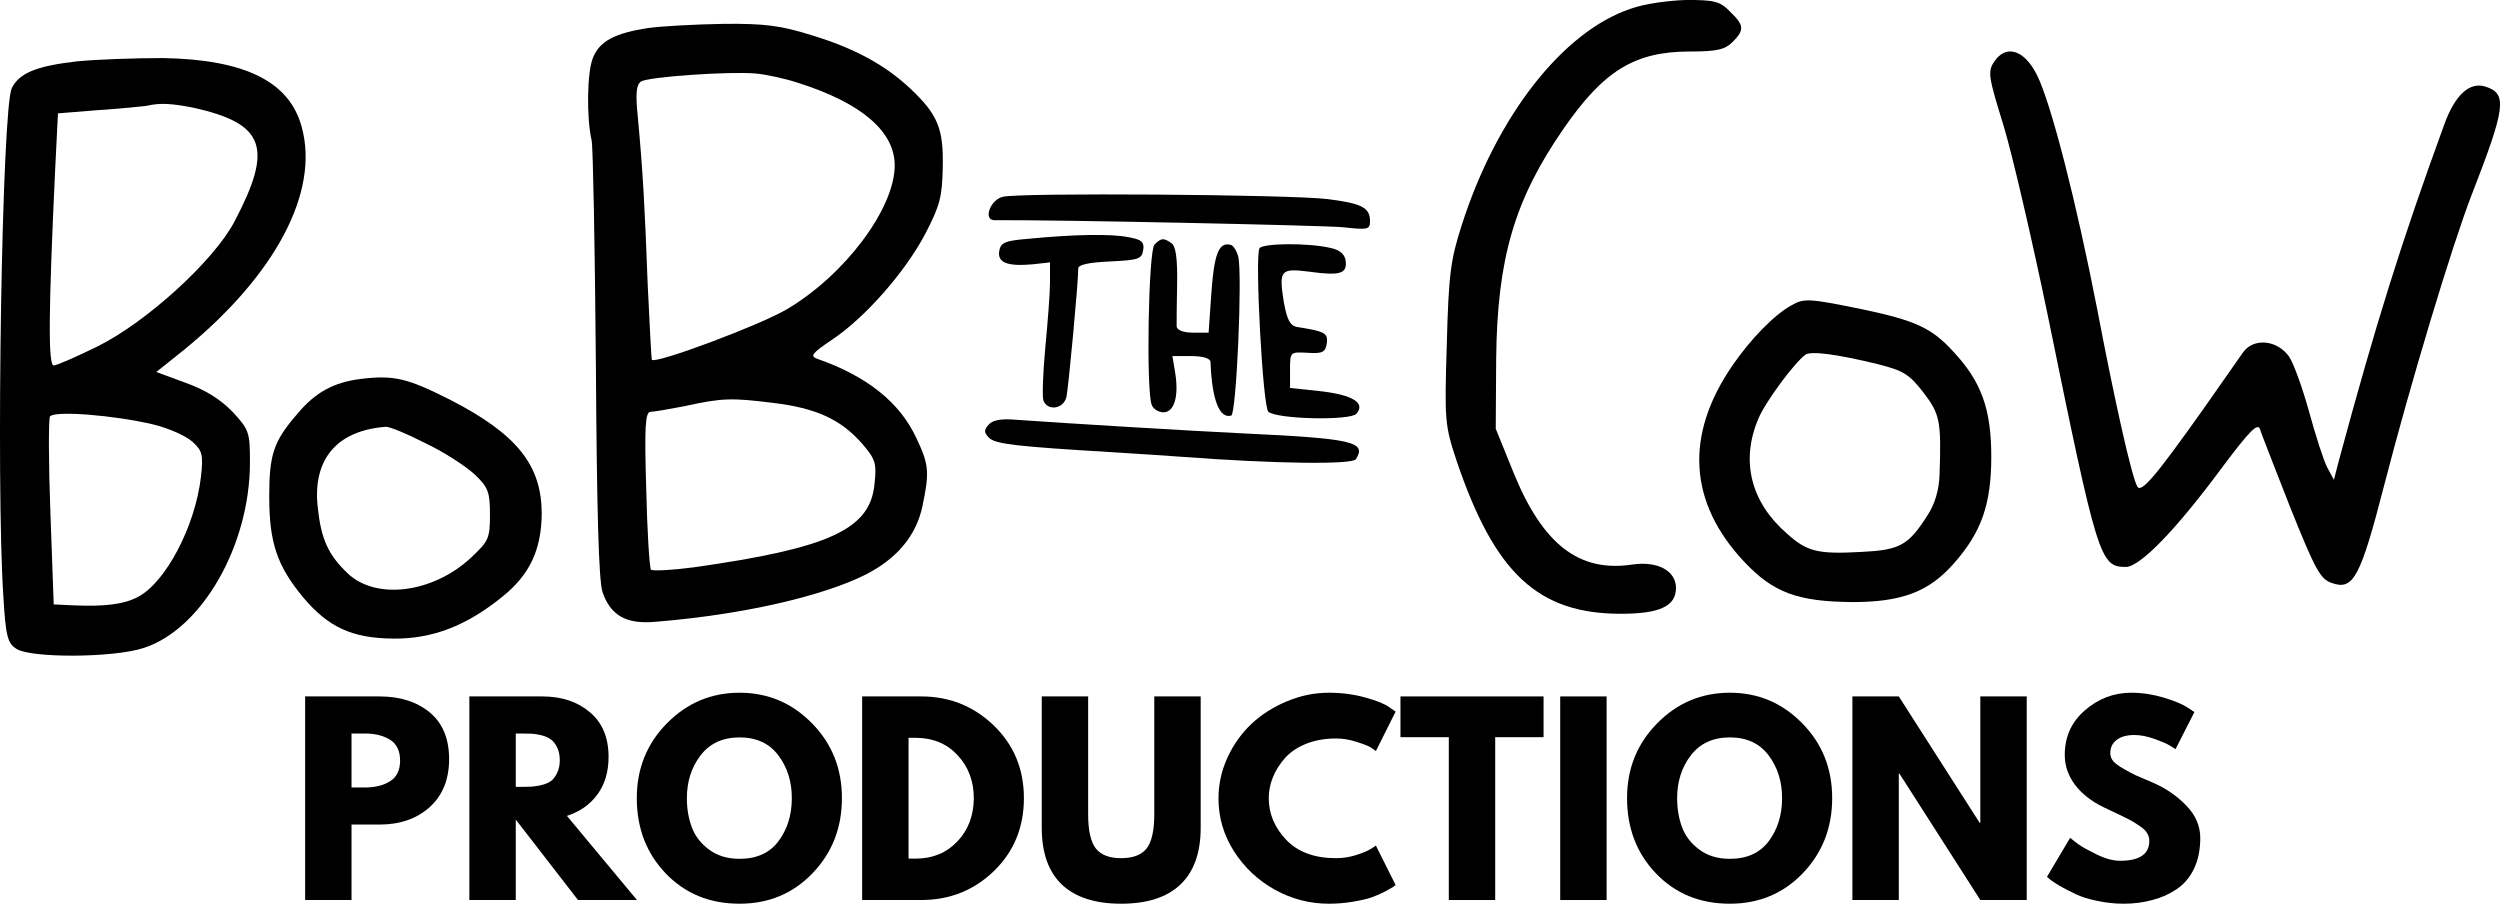 <svg xmlns="http://www.w3.org/2000/svg" xmlns:xlink="http://www.w3.org/1999/xlink" zoomAndPan="magnify" viewBox="0 0.8 180.16 65.13" preserveAspectRatio="xMidYMid meet" version="1.0"><defs><g></g><clipPath id="1d210ca296"><path d="M 104 0.781 L 126 0.781 L 126 46 L 104 46 Z M 104 0.781 " clip-rule="nonzero"></path></clipPath><clipPath id="bcb56e9459"><path d="M 0 4 L 23 4 L 23 48.066 L 0 48.066 Z M 0 4 " clip-rule="nonzero"></path></clipPath></defs><g clip-path="url(#1d210ca296)"><path fill="#000000" d="M 117.488 1.438 C 112.602 3.094 107.855 9.172 105.344 17.004 C 104.531 19.539 104.395 20.551 104.262 25.617 C 104.09 31.152 104.125 31.457 104.973 34.023 C 107.719 42.129 110.84 45.031 116.809 45.031 C 119.59 45.031 120.777 44.492 120.777 43.176 C 120.777 41.926 119.453 41.215 117.621 41.484 C 113.789 42.059 111.18 40.035 109.074 34.867 L 107.789 31.695 L 107.82 26.695 C 107.891 19.402 109.145 15.184 112.672 10.082 C 115.586 5.863 117.824 4.512 121.793 4.512 C 123.727 4.512 124.305 4.375 124.848 3.836 C 125.727 2.957 125.695 2.621 124.676 1.641 C 123.965 0.898 123.559 0.797 121.559 0.797 C 120.27 0.832 118.504 1.066 117.488 1.438 Z M 117.488 1.438 " fill-opacity="1" fill-rule="nonzero"></path></g><path fill="#000000" d="M 46.672 2.824 C 44.297 3.195 43.211 3.77 42.738 4.949 C 42.297 5.965 42.262 9.34 42.637 10.926 C 42.738 11.398 42.871 18.625 42.941 27 C 43.008 37.57 43.145 42.602 43.414 43.445 C 43.992 45.168 45.145 45.809 47.281 45.605 C 53.488 45.098 59.254 43.781 62.406 42.195 C 64.648 41.047 66.035 39.391 66.477 37.266 C 66.988 34.836 66.953 34.293 66.035 32.367 C 64.852 29.805 62.477 27.91 58.914 26.664 C 58.34 26.461 58.508 26.258 59.965 25.277 C 62.34 23.691 65.223 20.414 66.68 17.648 C 67.734 15.621 67.902 14.98 67.938 12.852 C 68.004 10.051 67.562 9.035 65.598 7.18 C 63.797 5.492 61.594 4.277 58.473 3.332 C 56.305 2.656 55.148 2.484 52.098 2.52 C 50.062 2.555 47.621 2.688 46.672 2.824 Z M 57.523 6.773 C 62.102 8.227 64.477 10.285 64.477 12.719 C 64.477 15.824 60.883 20.617 56.711 23.082 C 54.844 24.199 47.281 27.035 46.977 26.73 C 46.941 26.664 46.809 24.199 46.672 21.227 C 46.469 15.723 46.332 13.191 45.961 9.207 C 45.789 7.516 45.855 6.91 46.195 6.672 C 46.738 6.336 52.504 5.93 54.473 6.098 C 55.219 6.168 56.609 6.469 57.523 6.773 Z M 55.727 29.836 C 58.812 30.207 60.578 31.02 62.102 32.742 C 63.086 33.887 63.188 34.16 63.02 35.68 C 62.715 38.953 59.762 40.305 49.961 41.688 C 48.434 41.891 47.043 41.957 46.91 41.855 C 46.809 41.723 46.637 39.121 46.57 36.051 C 46.434 31.523 46.5 30.512 46.875 30.477 C 47.145 30.477 48.23 30.277 49.316 30.074 C 52.062 29.465 52.742 29.465 55.727 29.836 Z M 55.727 29.836 " fill-opacity="1" fill-rule="nonzero"></path><path fill="#000000" d="M 143.703 5.254 C 143.23 5.965 143.297 6.336 144.383 9.848 C 145.027 11.973 146.449 18.121 147.57 23.523 C 151.164 41.113 151.336 41.656 153.199 41.656 C 154.219 41.656 156.828 38.953 160.051 34.598 C 162.121 31.828 162.695 31.254 162.867 31.727 C 162.969 32.098 163.984 34.633 165.07 37.434 C 166.836 41.824 167.207 42.531 168.02 42.805 C 169.582 43.375 170.09 42.465 171.82 35.746 C 173.719 28.383 176.703 18.492 178.129 14.812 C 180.57 8.531 180.707 7.551 179.113 7.043 C 177.957 6.672 176.906 7.652 176.129 9.812 C 173.039 18.289 171.211 24.129 168.531 34.059 L 168.191 35.375 L 167.715 34.496 C 167.445 33.988 166.867 32.168 166.395 30.445 C 165.918 28.723 165.273 26.934 164.934 26.461 C 164.055 25.277 162.391 25.145 161.645 26.191 C 161.34 26.629 160.086 28.418 158.832 30.207 C 155.336 35.137 154.285 36.387 154.016 35.848 C 153.605 35.105 152.387 29.668 151.133 23.082 C 149.641 15.418 147.809 8.227 146.789 6.199 C 145.875 4.375 144.551 3.973 143.703 5.254 Z M 143.703 5.254 " fill-opacity="1" fill-rule="nonzero"></path><g clip-path="url(#bcb56e9459)"><path fill="#000000" d="M 5.531 5.223 C 2.613 5.559 1.395 6.066 0.852 7.145 C 0.141 8.562 -0.301 35.543 0.242 43.781 C 0.41 46.652 0.547 47.16 1.191 47.562 C 2.242 48.238 8.211 48.207 10.348 47.496 C 14.555 46.145 18.012 40.102 18.012 34.125 C 18.012 31.93 17.945 31.762 16.758 30.477 C 15.875 29.566 14.789 28.891 13.367 28.383 L 11.262 27.609 L 13.332 25.953 C 19.879 20.586 23.031 14.609 21.742 9.949 C 20.863 6.672 17.641 5.086 11.738 4.984 C 9.703 4.984 6.887 5.086 5.531 5.223 Z M 13.941 8.562 C 19.098 9.711 19.707 11.434 16.895 16.77 C 15.402 19.605 10.551 24.027 6.988 25.785 C 5.465 26.527 4.074 27.137 3.871 27.137 C 3.461 27.137 3.496 23.219 3.973 13.055 L 4.176 8.969 L 7.09 8.734 C 8.719 8.633 10.281 8.461 10.551 8.43 C 11.535 8.191 12.418 8.262 13.941 8.562 Z M 11.059 31.391 C 12.18 31.66 13.434 32.234 13.875 32.641 C 14.586 33.281 14.656 33.586 14.484 35.137 C 14.078 38.719 11.941 42.77 9.941 43.816 C 8.922 44.355 7.531 44.523 5.262 44.422 L 3.871 44.355 L 3.633 37.773 C 3.496 34.16 3.496 31.02 3.598 30.816 C 3.902 30.375 8.211 30.715 11.059 31.391 Z M 11.059 31.391 " fill-opacity="1" fill-rule="nonzero"></path></g><path fill="#000000" d="M 72.277 14.98 C 71.363 15.184 70.82 16.668 71.668 16.668 C 76.074 16.633 95.34 17.039 96.797 17.176 C 98.562 17.375 98.73 17.344 98.73 16.734 C 98.73 15.758 98.121 15.453 95.68 15.148 C 92.965 14.812 73.43 14.676 72.277 14.98 Z M 72.277 14.98 " fill-opacity="1" fill-rule="nonzero"></path><path fill="#000000" d="M 73.973 18.02 C 72.414 18.152 72.109 18.289 72.008 18.895 C 71.871 19.742 72.617 20.012 74.449 19.844 L 75.668 19.707 L 75.668 21.125 C 75.668 21.934 75.5 24.062 75.328 25.852 C 75.16 27.676 75.094 29.398 75.195 29.668 C 75.5 30.445 76.652 30.277 76.855 29.398 C 76.992 28.758 77.703 21.227 77.703 20.145 C 77.703 19.875 78.484 19.707 80.012 19.641 C 82.047 19.539 82.281 19.469 82.383 18.828 C 82.484 18.223 82.25 18.051 81.266 17.883 C 80.043 17.648 77.434 17.68 73.973 18.02 Z M 73.973 18.02 " fill-opacity="1" fill-rule="nonzero"></path><path fill="#000000" d="M 83.199 18.422 C 82.758 18.863 82.586 28.926 82.996 29.973 C 83.098 30.277 83.504 30.512 83.844 30.512 C 84.621 30.512 84.961 29.363 84.691 27.676 L 84.488 26.461 L 85.844 26.461 C 86.691 26.461 87.199 26.629 87.234 26.863 C 87.336 29.633 87.879 30.984 88.727 30.75 C 89.102 30.613 89.539 20.586 89.234 19.301 C 89.133 18.895 88.895 18.523 88.727 18.457 C 87.844 18.188 87.504 19.066 87.301 21.836 L 87.098 24.773 L 85.98 24.773 C 85.301 24.773 84.828 24.602 84.793 24.332 C 84.793 24.129 84.793 22.711 84.828 21.262 C 84.859 19.367 84.723 18.523 84.418 18.324 C 83.844 17.918 83.672 17.949 83.199 18.422 Z M 83.199 18.422 " fill-opacity="1" fill-rule="nonzero"></path><path fill="#000000" d="M 90.762 18.695 C 90.422 19.27 91 30.141 91.406 30.477 C 92.086 31.02 97.34 31.121 97.75 30.613 C 98.426 29.836 97.477 29.262 95.172 28.992 L 92.965 28.758 L 92.965 27.473 C 92.965 26.156 92.965 26.156 94.223 26.223 C 95.305 26.293 95.508 26.191 95.613 25.547 C 95.715 24.805 95.477 24.672 93.477 24.367 C 92.965 24.266 92.762 23.859 92.523 22.609 C 92.152 20.246 92.254 20.113 94.391 20.383 C 96.594 20.688 97.105 20.516 96.969 19.57 C 96.898 19.098 96.527 18.797 95.848 18.66 C 94.223 18.289 91 18.324 90.762 18.695 Z M 90.762 18.695 " fill-opacity="1" fill-rule="nonzero"></path><path fill="#000000" d="M 129.086 22.812 C 127.898 23.453 126.168 25.211 124.848 27.137 C 121.387 32.168 121.691 37.027 125.695 41.285 C 127.797 43.512 129.527 44.152 133.496 44.188 C 137.055 44.188 139.023 43.445 140.82 41.383 C 142.789 39.156 143.5 37.129 143.5 33.719 C 143.5 30.277 142.789 28.285 140.719 26.09 C 139.191 24.434 138.039 23.895 134.172 23.082 C 130.375 22.309 130 22.273 129.086 22.812 Z M 135.293 27.035 C 137.156 27.508 137.566 27.742 138.617 29.094 C 139.805 30.648 139.906 31.152 139.77 35.035 C 139.734 36.117 139.43 37.129 138.922 37.906 C 137.531 40.102 136.922 40.438 134.141 40.574 C 131.02 40.742 130.238 40.574 128.781 39.258 C 126.168 36.996 125.422 34.023 126.711 30.984 C 127.188 29.805 129.289 26.965 130.105 26.359 C 130.512 26.09 132.242 26.293 135.293 27.035 Z M 135.293 27.035 " fill-opacity="1" fill-rule="nonzero"></path><path fill="#000000" d="M 25.949 28.113 C 24.082 28.352 22.727 29.059 21.438 30.613 C 19.707 32.605 19.402 33.551 19.402 36.59 C 19.402 39.934 19.98 41.586 21.844 43.848 C 23.676 46.012 25.371 46.789 28.324 46.82 C 31.137 46.855 33.613 45.91 36.227 43.781 C 38.191 42.195 39.008 40.406 39.039 37.84 C 39.039 34.328 37.277 32.098 32.426 29.602 C 29.34 28.047 28.391 27.812 25.949 28.113 Z M 30.664 32.742 C 32.02 33.383 33.613 34.43 34.223 35.004 C 35.176 35.914 35.309 36.254 35.309 37.871 C 35.309 39.629 35.207 39.797 33.918 41.012 C 31.172 43.547 27.102 44.051 25.066 42.129 C 23.641 40.777 23.133 39.629 22.895 37.332 C 22.523 33.887 24.285 31.828 27.781 31.559 C 28.051 31.523 29.34 32.066 30.664 32.742 Z M 30.664 32.742 " fill-opacity="1" fill-rule="nonzero"></path><path fill="#000000" d="M 71.227 31.422 C 70.887 31.797 70.922 31.996 71.293 32.367 C 71.77 32.809 73.328 32.977 80.078 33.383 C 81.84 33.484 84.148 33.652 85.164 33.719 C 91.914 34.227 97.477 34.293 97.715 33.887 C 98.496 32.641 97.512 32.402 89.574 32.031 C 86.012 31.863 77.094 31.324 73.227 31.051 C 72.109 30.949 71.496 31.086 71.227 31.422 Z M 71.227 31.422 " fill-opacity="1" fill-rule="nonzero"></path><g fill="#000000" fill-opacity="1"><g transform="translate(20.927, 65.659)"><g><path d="M 1.062 -14.672 L 6.422 -14.672 C 7.91 -14.672 9.117 -14.285 10.047 -13.516 C 10.973 -12.742 11.438 -11.625 11.438 -10.156 C 11.438 -8.688 10.969 -7.531 10.031 -6.688 C 9.094 -5.852 7.891 -5.438 6.422 -5.438 L 4.406 -5.438 L 4.406 0 L 1.062 0 Z M 4.406 -8.109 L 5.359 -8.109 C 6.098 -8.109 6.707 -8.258 7.188 -8.562 C 7.664 -8.863 7.906 -9.359 7.906 -10.047 C 7.906 -10.742 7.664 -11.242 7.188 -11.547 C 6.707 -11.848 6.098 -12 5.359 -12 L 4.406 -12 Z M 4.406 -8.109 "></path></g></g></g><g fill="#000000" fill-opacity="1"><g transform="translate(32.762, 65.659)"><g><path d="M 1.062 -14.672 L 6.312 -14.672 C 7.719 -14.672 8.863 -14.289 9.75 -13.531 C 10.645 -12.781 11.094 -11.707 11.094 -10.312 C 11.094 -9.227 10.82 -8.32 10.281 -7.594 C 9.75 -6.875 9.02 -6.363 8.094 -6.062 L 13.141 0 L 8.891 0 L 4.406 -5.797 L 4.406 0 L 1.062 0 Z M 4.406 -8.156 L 4.797 -8.156 C 5.109 -8.156 5.367 -8.16 5.578 -8.172 C 5.797 -8.191 6.039 -8.234 6.312 -8.297 C 6.582 -8.367 6.801 -8.469 6.969 -8.594 C 7.133 -8.727 7.273 -8.922 7.391 -9.172 C 7.516 -9.422 7.578 -9.723 7.578 -10.078 C 7.578 -10.43 7.516 -10.734 7.391 -10.984 C 7.273 -11.234 7.133 -11.422 6.969 -11.547 C 6.801 -11.68 6.582 -11.785 6.312 -11.859 C 6.039 -11.93 5.797 -11.973 5.578 -11.984 C 5.367 -11.992 5.109 -12 4.797 -12 L 4.406 -12 Z M 4.406 -8.156 "></path></g></g></g><g fill="#000000" fill-opacity="1"><g transform="translate(45.484, 65.659)"><g><path d="M 0.406 -7.344 C 0.406 -9.469 1.129 -11.266 2.578 -12.734 C 4.023 -14.203 5.77 -14.938 7.812 -14.938 C 9.852 -14.938 11.594 -14.203 13.031 -12.734 C 14.469 -11.273 15.188 -9.477 15.188 -7.344 C 15.188 -5.195 14.477 -3.391 13.062 -1.922 C 11.656 -0.461 9.906 0.266 7.812 0.266 C 5.664 0.266 3.895 -0.457 2.5 -1.906 C 1.102 -3.363 0.406 -5.176 0.406 -7.344 Z M 4.016 -7.344 C 4.016 -6.57 4.133 -5.867 4.375 -5.234 C 4.613 -4.598 5.031 -4.062 5.625 -3.625 C 6.219 -3.188 6.945 -2.969 7.812 -2.969 C 9.051 -2.969 9.988 -3.395 10.625 -4.25 C 11.258 -5.102 11.578 -6.133 11.578 -7.344 C 11.578 -8.539 11.254 -9.566 10.609 -10.422 C 9.961 -11.285 9.031 -11.719 7.812 -11.719 C 6.602 -11.719 5.664 -11.285 5 -10.422 C 4.344 -9.566 4.016 -8.539 4.016 -7.344 Z M 4.016 -7.344 "></path></g></g></g><g fill="#000000" fill-opacity="1"><g transform="translate(61.068, 65.659)"><g><path d="M 1.062 -14.672 L 5.312 -14.672 C 7.352 -14.672 9.098 -13.973 10.547 -12.578 C 11.992 -11.18 12.719 -9.438 12.719 -7.344 C 12.719 -5.227 11.992 -3.473 10.547 -2.078 C 9.109 -0.691 7.363 0 5.312 0 L 1.062 0 Z M 4.406 -2.984 L 4.922 -2.984 C 6.141 -2.984 7.141 -3.395 7.922 -4.219 C 8.703 -5.039 9.098 -6.078 9.109 -7.328 C 9.109 -8.566 8.719 -9.602 7.938 -10.438 C 7.164 -11.27 6.16 -11.688 4.922 -11.688 L 4.406 -11.688 Z M 4.406 -2.984 "></path></g></g></g><g fill="#000000" fill-opacity="1"><g transform="translate(74.182, 65.659)"><g><path d="M 12.344 -14.672 L 12.344 -5.203 C 12.344 -3.398 11.852 -2.035 10.875 -1.109 C 9.906 -0.191 8.484 0.266 6.609 0.266 C 4.742 0.266 3.32 -0.191 2.344 -1.109 C 1.375 -2.035 0.891 -3.398 0.891 -5.203 L 0.891 -14.672 L 4.234 -14.672 L 4.234 -6.188 C 4.234 -5 4.422 -4.172 4.797 -3.703 C 5.172 -3.242 5.773 -3.016 6.609 -3.016 C 7.453 -3.016 8.062 -3.242 8.438 -3.703 C 8.812 -4.172 9 -5 9 -6.188 L 9 -14.672 Z M 12.344 -14.672 "></path></g></g></g><g fill="#000000" fill-opacity="1"><g transform="translate(87.402, 65.659)"><g><path d="M 8.875 -3.016 C 9.383 -3.016 9.879 -3.094 10.359 -3.25 C 10.836 -3.406 11.191 -3.555 11.422 -3.703 L 11.75 -3.922 L 13.172 -1.078 C 13.129 -1.047 13.066 -1 12.984 -0.938 C 12.898 -0.883 12.707 -0.773 12.406 -0.609 C 12.102 -0.453 11.781 -0.312 11.438 -0.188 C 11.094 -0.07 10.641 0.031 10.078 0.125 C 9.523 0.219 8.953 0.266 8.359 0.266 C 6.992 0.266 5.703 -0.066 4.484 -0.734 C 3.266 -1.41 2.281 -2.332 1.531 -3.5 C 0.781 -4.676 0.406 -5.945 0.406 -7.312 C 0.406 -8.344 0.625 -9.332 1.062 -10.281 C 1.5 -11.227 2.082 -12.039 2.812 -12.719 C 3.539 -13.395 4.391 -13.93 5.359 -14.328 C 6.336 -14.734 7.336 -14.938 8.359 -14.938 C 9.305 -14.938 10.18 -14.82 10.984 -14.594 C 11.785 -14.375 12.348 -14.148 12.672 -13.922 L 13.172 -13.578 L 11.75 -10.734 C 11.664 -10.805 11.539 -10.895 11.375 -11 C 11.207 -11.102 10.875 -11.234 10.375 -11.391 C 9.883 -11.555 9.383 -11.641 8.875 -11.641 C 8.062 -11.641 7.336 -11.508 6.703 -11.25 C 6.066 -10.988 5.562 -10.645 5.188 -10.219 C 4.812 -9.789 4.523 -9.332 4.328 -8.844 C 4.129 -8.352 4.031 -7.852 4.031 -7.344 C 4.031 -6.227 4.445 -5.227 5.281 -4.344 C 6.125 -3.457 7.32 -3.016 8.875 -3.016 Z M 8.875 -3.016 "></path></g></g></g><g fill="#000000" fill-opacity="1"><g transform="translate(100.782, 65.659)"><g><path d="M 0.141 -11.734 L 0.141 -14.672 L 10.453 -14.672 L 10.453 -11.734 L 6.969 -11.734 L 6.969 0 L 3.625 0 L 3.625 -11.734 Z M 0.141 -11.734 "></path></g></g></g><g fill="#000000" fill-opacity="1"><g transform="translate(111.373, 65.659)"><g><path d="M 4.406 -14.672 L 4.406 0 L 1.062 0 L 1.062 -14.672 Z M 4.406 -14.672 "></path></g></g></g><g fill="#000000" fill-opacity="1"><g transform="translate(116.846, 65.659)"><g><path d="M 0.406 -7.344 C 0.406 -9.469 1.129 -11.266 2.578 -12.734 C 4.023 -14.203 5.77 -14.938 7.812 -14.938 C 9.852 -14.938 11.594 -14.203 13.031 -12.734 C 14.469 -11.273 15.188 -9.477 15.188 -7.344 C 15.188 -5.195 14.477 -3.391 13.062 -1.922 C 11.656 -0.461 9.906 0.266 7.812 0.266 C 5.664 0.266 3.895 -0.457 2.5 -1.906 C 1.102 -3.363 0.406 -5.176 0.406 -7.344 Z M 4.016 -7.344 C 4.016 -6.57 4.133 -5.867 4.375 -5.234 C 4.613 -4.598 5.031 -4.062 5.625 -3.625 C 6.219 -3.188 6.945 -2.969 7.812 -2.969 C 9.051 -2.969 9.988 -3.395 10.625 -4.25 C 11.258 -5.102 11.578 -6.133 11.578 -7.344 C 11.578 -8.539 11.254 -9.566 10.609 -10.422 C 9.961 -11.285 9.031 -11.719 7.812 -11.719 C 6.602 -11.719 5.664 -11.285 5 -10.422 C 4.344 -9.566 4.016 -8.539 4.016 -7.344 Z M 4.016 -7.344 "></path></g></g></g><g fill="#000000" fill-opacity="1"><g transform="translate(132.429, 65.659)"><g><path d="M 4.406 -9.109 L 4.406 0 L 1.062 0 L 1.062 -14.672 L 4.406 -14.672 L 10.234 -5.562 L 10.281 -5.562 L 10.281 -14.672 L 13.625 -14.672 L 13.625 0 L 10.281 0 L 4.453 -9.109 Z M 4.406 -9.109 "></path></g></g></g><g fill="#000000" fill-opacity="1"><g transform="translate(147.107, 65.659)"><g><path d="M 6.469 -14.938 C 7.258 -14.938 8.035 -14.82 8.797 -14.594 C 9.555 -14.363 10.117 -14.133 10.484 -13.906 L 11.031 -13.547 L 9.672 -10.875 C 9.566 -10.945 9.414 -11.039 9.219 -11.156 C 9.031 -11.27 8.676 -11.422 8.156 -11.609 C 7.633 -11.797 7.148 -11.891 6.703 -11.891 C 6.148 -11.891 5.723 -11.77 5.422 -11.531 C 5.117 -11.301 4.969 -10.984 4.969 -10.578 C 4.969 -10.379 5.035 -10.191 5.172 -10.016 C 5.316 -9.848 5.562 -9.664 5.906 -9.469 C 6.25 -9.27 6.551 -9.109 6.812 -8.984 C 7.07 -8.867 7.473 -8.695 8.016 -8.469 C 8.961 -8.062 9.77 -7.508 10.438 -6.812 C 11.113 -6.125 11.453 -5.344 11.453 -4.469 C 11.453 -3.625 11.301 -2.883 11 -2.25 C 10.695 -1.625 10.281 -1.133 9.75 -0.781 C 9.227 -0.426 8.645 -0.164 8 0 C 7.363 0.176 6.672 0.266 5.922 0.266 C 5.285 0.266 4.656 0.195 4.031 0.062 C 3.414 -0.062 2.898 -0.223 2.484 -0.422 C 2.066 -0.617 1.691 -0.812 1.359 -1 C 1.035 -1.188 0.797 -1.344 0.641 -1.469 L 0.406 -1.672 L 2.078 -4.484 C 2.223 -4.359 2.422 -4.203 2.672 -4.016 C 2.922 -3.836 3.359 -3.594 3.984 -3.281 C 4.617 -2.977 5.18 -2.828 5.672 -2.828 C 7.078 -2.828 7.781 -3.305 7.781 -4.266 C 7.781 -4.461 7.727 -4.645 7.625 -4.812 C 7.531 -4.988 7.352 -5.16 7.094 -5.328 C 6.844 -5.504 6.617 -5.645 6.422 -5.75 C 6.234 -5.852 5.914 -6.008 5.469 -6.219 C 5.02 -6.426 4.691 -6.582 4.484 -6.688 C 3.586 -7.125 2.895 -7.672 2.406 -8.328 C 1.926 -8.984 1.688 -9.691 1.688 -10.453 C 1.688 -11.766 2.172 -12.836 3.141 -13.672 C 4.117 -14.516 5.227 -14.938 6.469 -14.938 Z M 6.469 -14.938 "></path></g></g></g></svg>